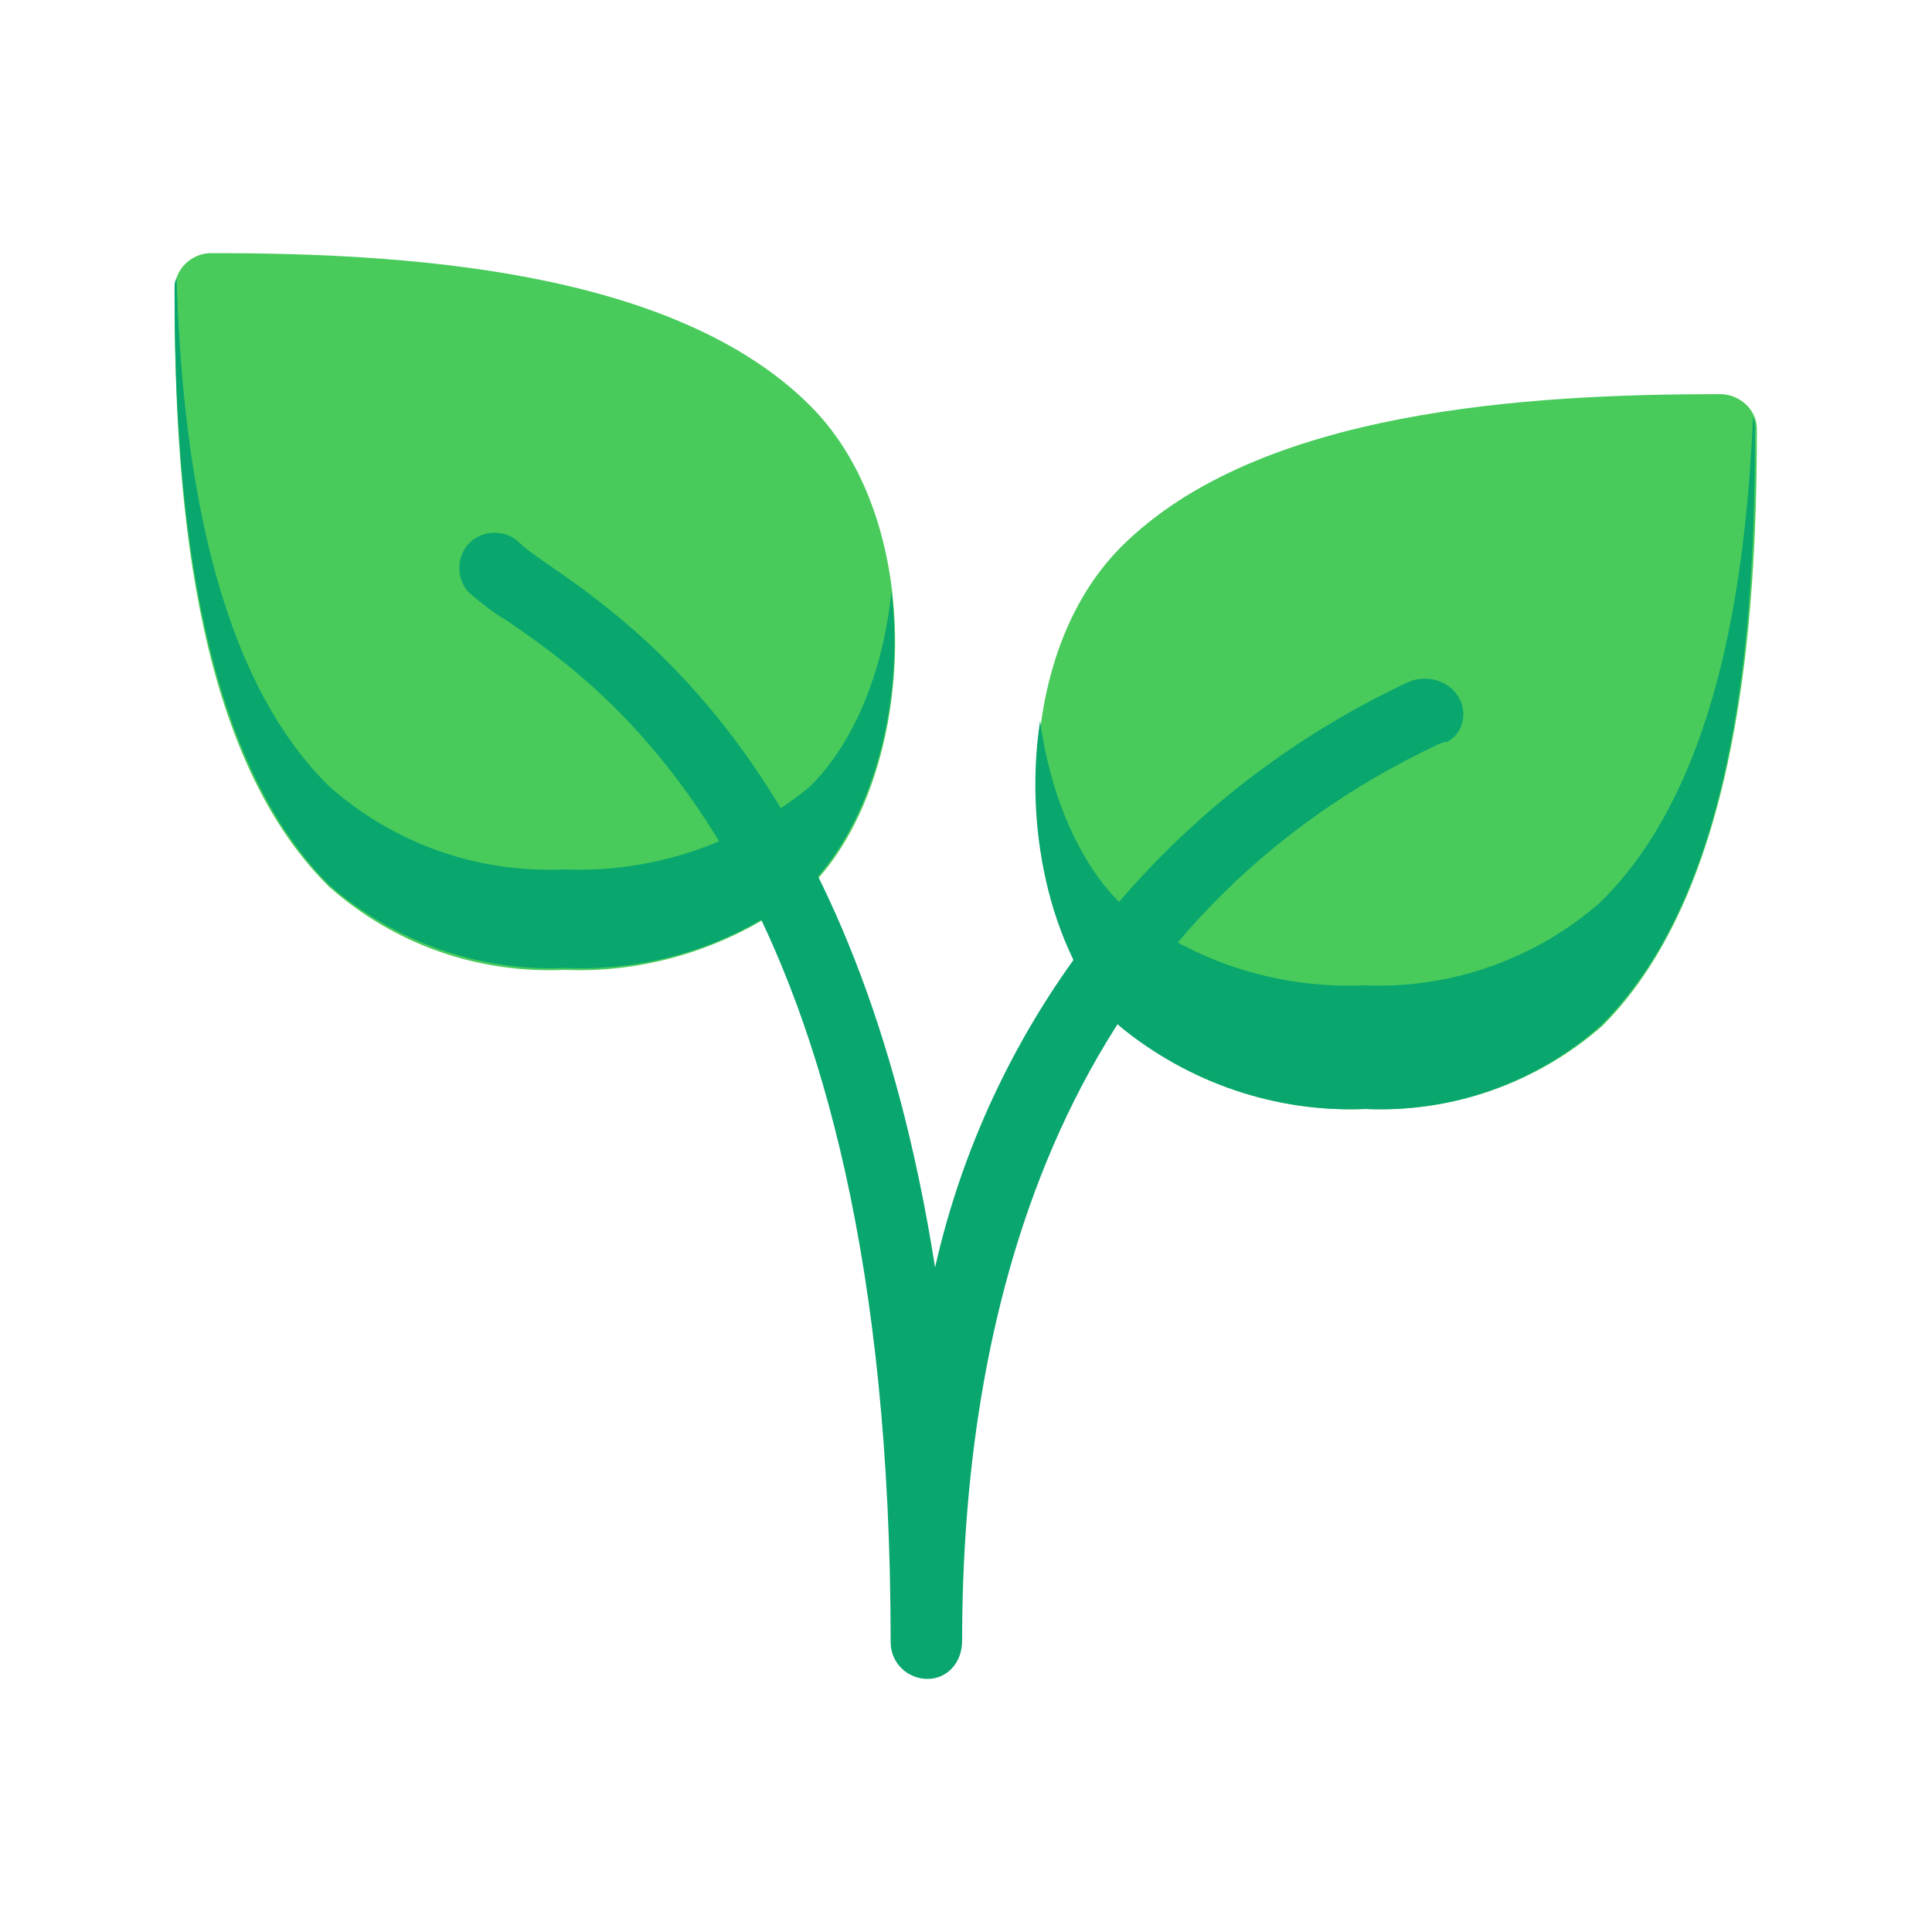 <svg version="1.1" id="Layer_1" xmlns="http://www.w3.org/2000/svg" x="0" y="0" width="100" height="100" viewBox="0 0 100 100" xml:space="preserve"><style>.st0{fill:#49cb5c}.st1{fill:#09a66d}</style><g id="SCHERMEN"><g id="Desktop-home" transform="translate(-1081 -1037)"><g id="Group-8-Copy" transform="translate(936 995)"><g id="_x30_01-plant" transform="translate(145 42)"><g id="Group" transform="translate(.436)"><path id="Path" class="st0" d="M41.5 21c-7.1-7.1-21.1-7.9-31-7.9-1 0-1.9.8-1.9 1.9 0 9.9.8 23.8 8 30.9 3.4 3 7.7 4.5 12.2 4.3 4.6.2 9.2-1.4 12.7-4.3 5.4-5.4 6.3-18.6 0-24.9z"/><path id="Combined-Shape" class="st1" d="M16.6 40.7c3.4 3 7.7 4.5 12.2 4.3 4.6.2 9.2-1.4 12.7-4.3 2.3-2.3 3.8-6 4.2-10.1.7 5.8-1 11.9-4.2 15.2-3.5 3-8.1 4.5-12.7 4.3-4.5.2-8.9-1.4-12.2-4.3-7.1-7.1-8-21.1-8-30.9 0-.2 0-.3.1-.5.3 9.2 1.8 20.3 7.9 26.3z"/><path id="Path_1_" class="st0" d="M88.6 20.4c-9.9 0-23.9.8-31 7.9-6.3 6.3-5.3 19.5 0 24.8 3.5 3 8.1 4.5 12.7 4.3 4.5.2 8.9-1.4 12.2-4.3 7.1-7.1 8-21.1 8-30.9 0-1-.9-1.8-1.9-1.8z"/><path id="Combined-Shape_1_" class="st1" d="M90.3 21.6c.1.2.1.4.1.6 0 9.9-.8 23.8-8 30.9-3.4 3-7.7 4.5-12.2 4.3-4.6.2-9.2-1.4-12.7-4.3-3.4-3.4-5-9.9-4.1-15.8.5 3.8 2 7.3 4.1 9.4 3.5 3 8.1 4.5 12.7 4.3 4.5.2 8.9-1.4 12.2-4.3 5.9-5.8 7.5-16.1 7.9-25.1z"/></g><path id="Path_2_" class="st1" d="M48 86.9c-1 0-1.9-.8-1.9-1.9 0-39.3-14.5-49.2-19.9-52.9-.7-.4-1.3-.9-1.9-1.4-.7-.7-.7-1.9 0-2.6.7-.7 1.9-.7 2.6 0 .4.4.9.7 1.3 1 4.8 3.3 16.2 11.1 20.2 36.5 3-13.3 12.1-24.5 24.5-30.3.9-.4 2.1-.1 2.6.8.5.8.2 1.9-.6 2.3h-.1l-.3.1C54.1 48.1 49.8 69 49.8 84.9c0 1.2-.8 2-1.8 2z"/></g></g></g></g></svg>